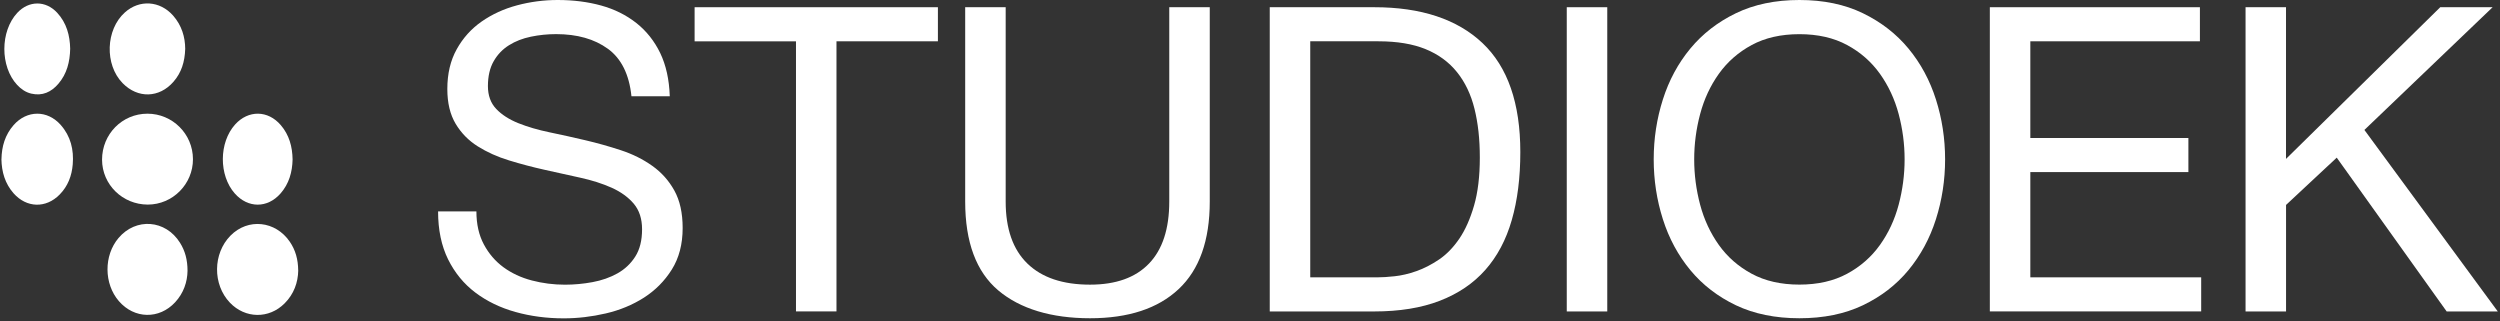 <svg width="366" height="47" viewBox="0 0 366 47" fill="none" xmlns="http://www.w3.org/2000/svg">
<rect x="0" y="0" width="366" height="47" fill="#333333" stroke="none"/>
<path d="M28.249 23.305C28.256 26.953 25.285 29.945 21.643 29.952C17.94 29.952 14.948 27.022 14.941 23.374C14.941 19.643 17.877 16.651 21.574 16.644C25.25 16.637 28.242 19.615 28.249 23.305Z" fill="white"/>
<path d="M43.663 39.591C43.628 41.353 43.034 43.046 41.666 44.414C39.379 46.708 35.903 46.66 33.658 44.311C31.115 41.65 31.156 37.125 33.741 34.499C36.297 31.901 40.326 32.315 42.426 35.39C43.262 36.613 43.642 37.974 43.656 39.591H43.663Z" fill="white"/>
<path d="M27.454 39.66C27.427 41.27 26.888 42.9 25.651 44.241C23.308 46.784 19.66 46.701 17.401 44.082C15.203 41.539 15.183 37.407 17.352 34.844C19.902 31.831 24.241 32.163 26.349 35.535C27.102 36.73 27.454 38.043 27.454 39.653V39.66Z" fill="white"/>
<path d="M27.115 7.157C27.053 9.064 26.555 10.647 25.394 11.973C23.308 14.364 20.171 14.44 17.953 12.174C15.299 9.465 15.458 4.345 18.284 1.816C20.419 -0.098 23.418 0.096 25.346 2.286C26.61 3.723 27.108 5.437 27.115 7.151V7.157Z" fill="white"/>
<path d="M0.215 23.291C0.25 21.433 0.747 19.733 1.998 18.309C3.946 16.098 6.945 16.084 8.894 18.296C10.345 19.94 10.828 21.916 10.649 24.065C10.511 25.744 9.937 27.257 8.735 28.48C6.724 30.533 3.891 30.45 1.984 28.294C0.733 26.87 0.243 25.164 0.208 23.298L0.215 23.291Z" fill="white"/>
<path d="M42.835 23.347C42.793 25.192 42.317 26.905 41.066 28.329C39.145 30.512 36.305 30.498 34.377 28.329C32.021 25.675 32.042 20.866 34.419 18.227C36.353 16.085 39.228 16.119 41.107 18.317C42.337 19.754 42.807 21.467 42.835 23.347Z" fill="white"/>
<path d="M10.275 7.13C10.234 9.065 9.792 10.813 8.541 12.271C7.505 13.48 6.205 14.081 4.589 13.708C3.759 13.514 3.082 13.045 2.509 12.43C0.001 9.728 0.014 4.573 2.536 1.872C4.229 0.061 6.696 0.054 8.375 1.872C9.757 3.371 10.234 5.195 10.275 7.13Z" fill="white"/>
<path d="M88.996 7.145C87.02 5.707 84.491 4.996 81.416 4.996C80.166 4.996 78.943 5.12 77.733 5.369C76.524 5.618 75.453 6.032 74.52 6.62C73.588 7.2 72.835 7.981 72.275 8.962C71.715 9.936 71.432 11.159 71.432 12.61C71.432 13.985 71.84 15.098 72.648 15.948C73.456 16.797 74.541 17.495 75.889 18.034C77.236 18.573 78.77 19.022 80.477 19.375C82.183 19.727 83.918 20.114 85.686 20.529C87.455 20.943 89.19 21.434 90.896 21.994C92.603 22.553 94.13 23.313 95.484 24.274C96.839 25.234 97.917 26.437 98.725 27.895C99.534 29.352 99.941 31.177 99.941 33.381C99.941 35.751 99.409 37.775 98.352 39.461C97.295 41.147 95.927 42.515 94.268 43.58C92.603 44.637 90.744 45.411 88.685 45.887C86.626 46.364 84.581 46.606 82.543 46.606C80.048 46.606 77.685 46.295 75.46 45.673C73.235 45.051 71.28 44.105 69.594 42.833C67.908 41.562 66.581 39.945 65.6 37.969C64.626 35.993 64.135 33.657 64.135 30.949H69.746C69.746 32.821 70.112 34.431 70.838 35.785C71.563 37.14 72.523 38.252 73.705 39.123C74.894 39.993 76.275 40.643 77.851 41.057C79.433 41.472 81.05 41.679 82.715 41.679C84.049 41.679 85.389 41.555 86.737 41.306C88.091 41.057 89.307 40.629 90.385 40.028C91.463 39.427 92.341 38.605 93.004 37.561C93.667 36.525 93.999 35.191 93.999 33.567C93.999 32.026 93.591 30.783 92.783 29.822C91.974 28.869 90.889 28.088 89.542 27.48C88.188 26.879 86.661 26.388 84.954 26.015C83.247 25.642 81.513 25.255 79.744 24.861C77.975 24.467 76.241 24.011 74.534 23.486C72.828 22.968 71.3 22.277 69.946 21.427C68.592 20.577 67.514 19.472 66.706 18.124C65.897 16.77 65.489 15.077 65.489 13.039C65.489 10.793 65.945 8.851 66.865 7.207C67.776 5.562 68.993 4.215 70.513 3.151C72.033 2.094 73.754 1.299 75.688 0.781C77.623 0.263 79.606 0 81.644 0C83.931 0 86.053 0.269 88.008 0.808C89.964 1.347 91.677 2.204 93.156 3.365C94.635 4.533 95.795 5.998 96.652 7.76C97.502 9.528 97.972 11.636 98.055 14.089H92.444C92.113 10.89 90.959 8.568 88.983 7.131L88.996 7.145Z" fill="white"/>
<path d="M101.69 6.053V1.057H137.309V6.046H122.46V45.59H116.532V6.053H101.683H101.69Z" fill="white"/>
<path d="M172.555 42.322C169.522 45.169 165.197 46.592 159.579 46.592C153.961 46.592 149.36 45.231 146.14 42.509C142.92 39.786 141.303 35.447 141.303 29.505V1.057H147.231V29.505C147.231 33.498 148.289 36.525 150.41 38.584C152.531 40.643 155.585 41.673 159.579 41.673C163.366 41.673 166.24 40.643 168.216 38.584C170.192 36.525 171.18 33.498 171.18 29.505V1.057H177.109V29.505C177.109 35.205 175.589 39.475 172.555 42.322Z" fill="white"/>
<path d="M201.182 1.057C208.044 1.057 213.323 2.806 217.026 6.295C220.73 9.791 222.575 15.112 222.575 22.263C222.575 26.008 222.16 29.325 221.324 32.213C220.495 35.102 219.203 37.534 217.455 39.51C215.707 41.486 213.482 42.992 210.78 44.036C208.078 45.079 204.872 45.597 201.175 45.597H185.891V1.057H201.175H201.182ZM201.68 40.602C202.343 40.602 203.179 40.553 204.174 40.443C205.169 40.339 206.233 40.09 207.353 39.697C208.479 39.303 209.585 38.729 210.69 37.983C211.789 37.237 212.777 36.214 213.654 34.929C214.525 33.644 215.244 32.027 215.803 30.092C216.363 28.157 216.646 25.822 216.646 23.072C216.646 20.322 216.384 18.028 215.865 15.927C215.347 13.826 214.49 12.037 213.309 10.565C212.12 9.086 210.593 7.967 208.721 7.2C206.848 6.433 204.54 6.046 201.797 6.046H191.82V40.602H201.673H201.68Z" fill="white"/>
<path d="M235.303 1.057V45.597H229.374V1.057H235.303Z" fill="white"/>
<path d="M243.443 14.566C244.334 11.76 245.674 9.273 247.464 7.11C249.254 4.947 251.479 3.22 254.139 1.935C256.799 0.65 259.901 0 263.432 0C266.963 0 270.066 0.643 272.726 1.935C275.386 3.227 277.611 4.947 279.401 7.11C281.19 9.273 282.531 11.76 283.422 14.566C284.313 17.371 284.763 20.294 284.763 23.327C284.763 26.36 284.313 29.283 283.422 32.089C282.531 34.894 281.183 37.382 279.401 39.544C277.611 41.707 275.386 43.421 272.726 44.692C270.066 45.963 266.963 46.592 263.432 46.592C259.901 46.592 256.799 45.956 254.139 44.692C251.479 43.421 249.254 41.707 247.464 39.544C245.674 37.382 244.334 34.894 243.443 32.089C242.551 29.283 242.102 26.36 242.102 23.327C242.102 20.294 242.551 17.371 243.443 14.566ZM248.901 29.974C249.482 32.158 250.401 34.12 251.644 35.868C252.895 37.617 254.491 39.019 256.447 40.076C258.402 41.133 260.731 41.666 263.432 41.666C266.134 41.666 268.463 41.133 270.418 40.076C272.374 39.019 273.977 37.61 275.22 35.868C276.471 34.12 277.383 32.158 277.963 29.974C278.544 27.791 278.834 25.58 278.834 23.334C278.834 21.088 278.544 18.877 277.963 16.694C277.383 14.51 276.464 12.548 275.22 10.8C273.97 9.052 272.374 7.649 270.418 6.592C268.463 5.535 266.134 5.003 263.432 5.003C260.731 5.003 258.402 5.535 256.447 6.592C254.491 7.649 252.888 9.059 251.644 10.8C250.394 12.548 249.482 14.51 248.901 16.694C248.321 18.877 248.031 21.088 248.031 23.334C248.031 25.58 248.321 27.791 248.901 29.974Z" fill="white"/>
<path d="M322.067 1.057V6.046H297.24V20.204H320.381V25.193H297.24V40.602H322.253V45.59H291.312V1.057H322.067Z" fill="white"/>
<path d="M334.671 1.057V23.265L357.252 1.057H364.921L346.148 19.023L365.675 45.597H358.191L342.099 23.079L334.678 30.002V45.597H328.749V1.057H334.678H334.671Z" fill="white"/>
</svg>
